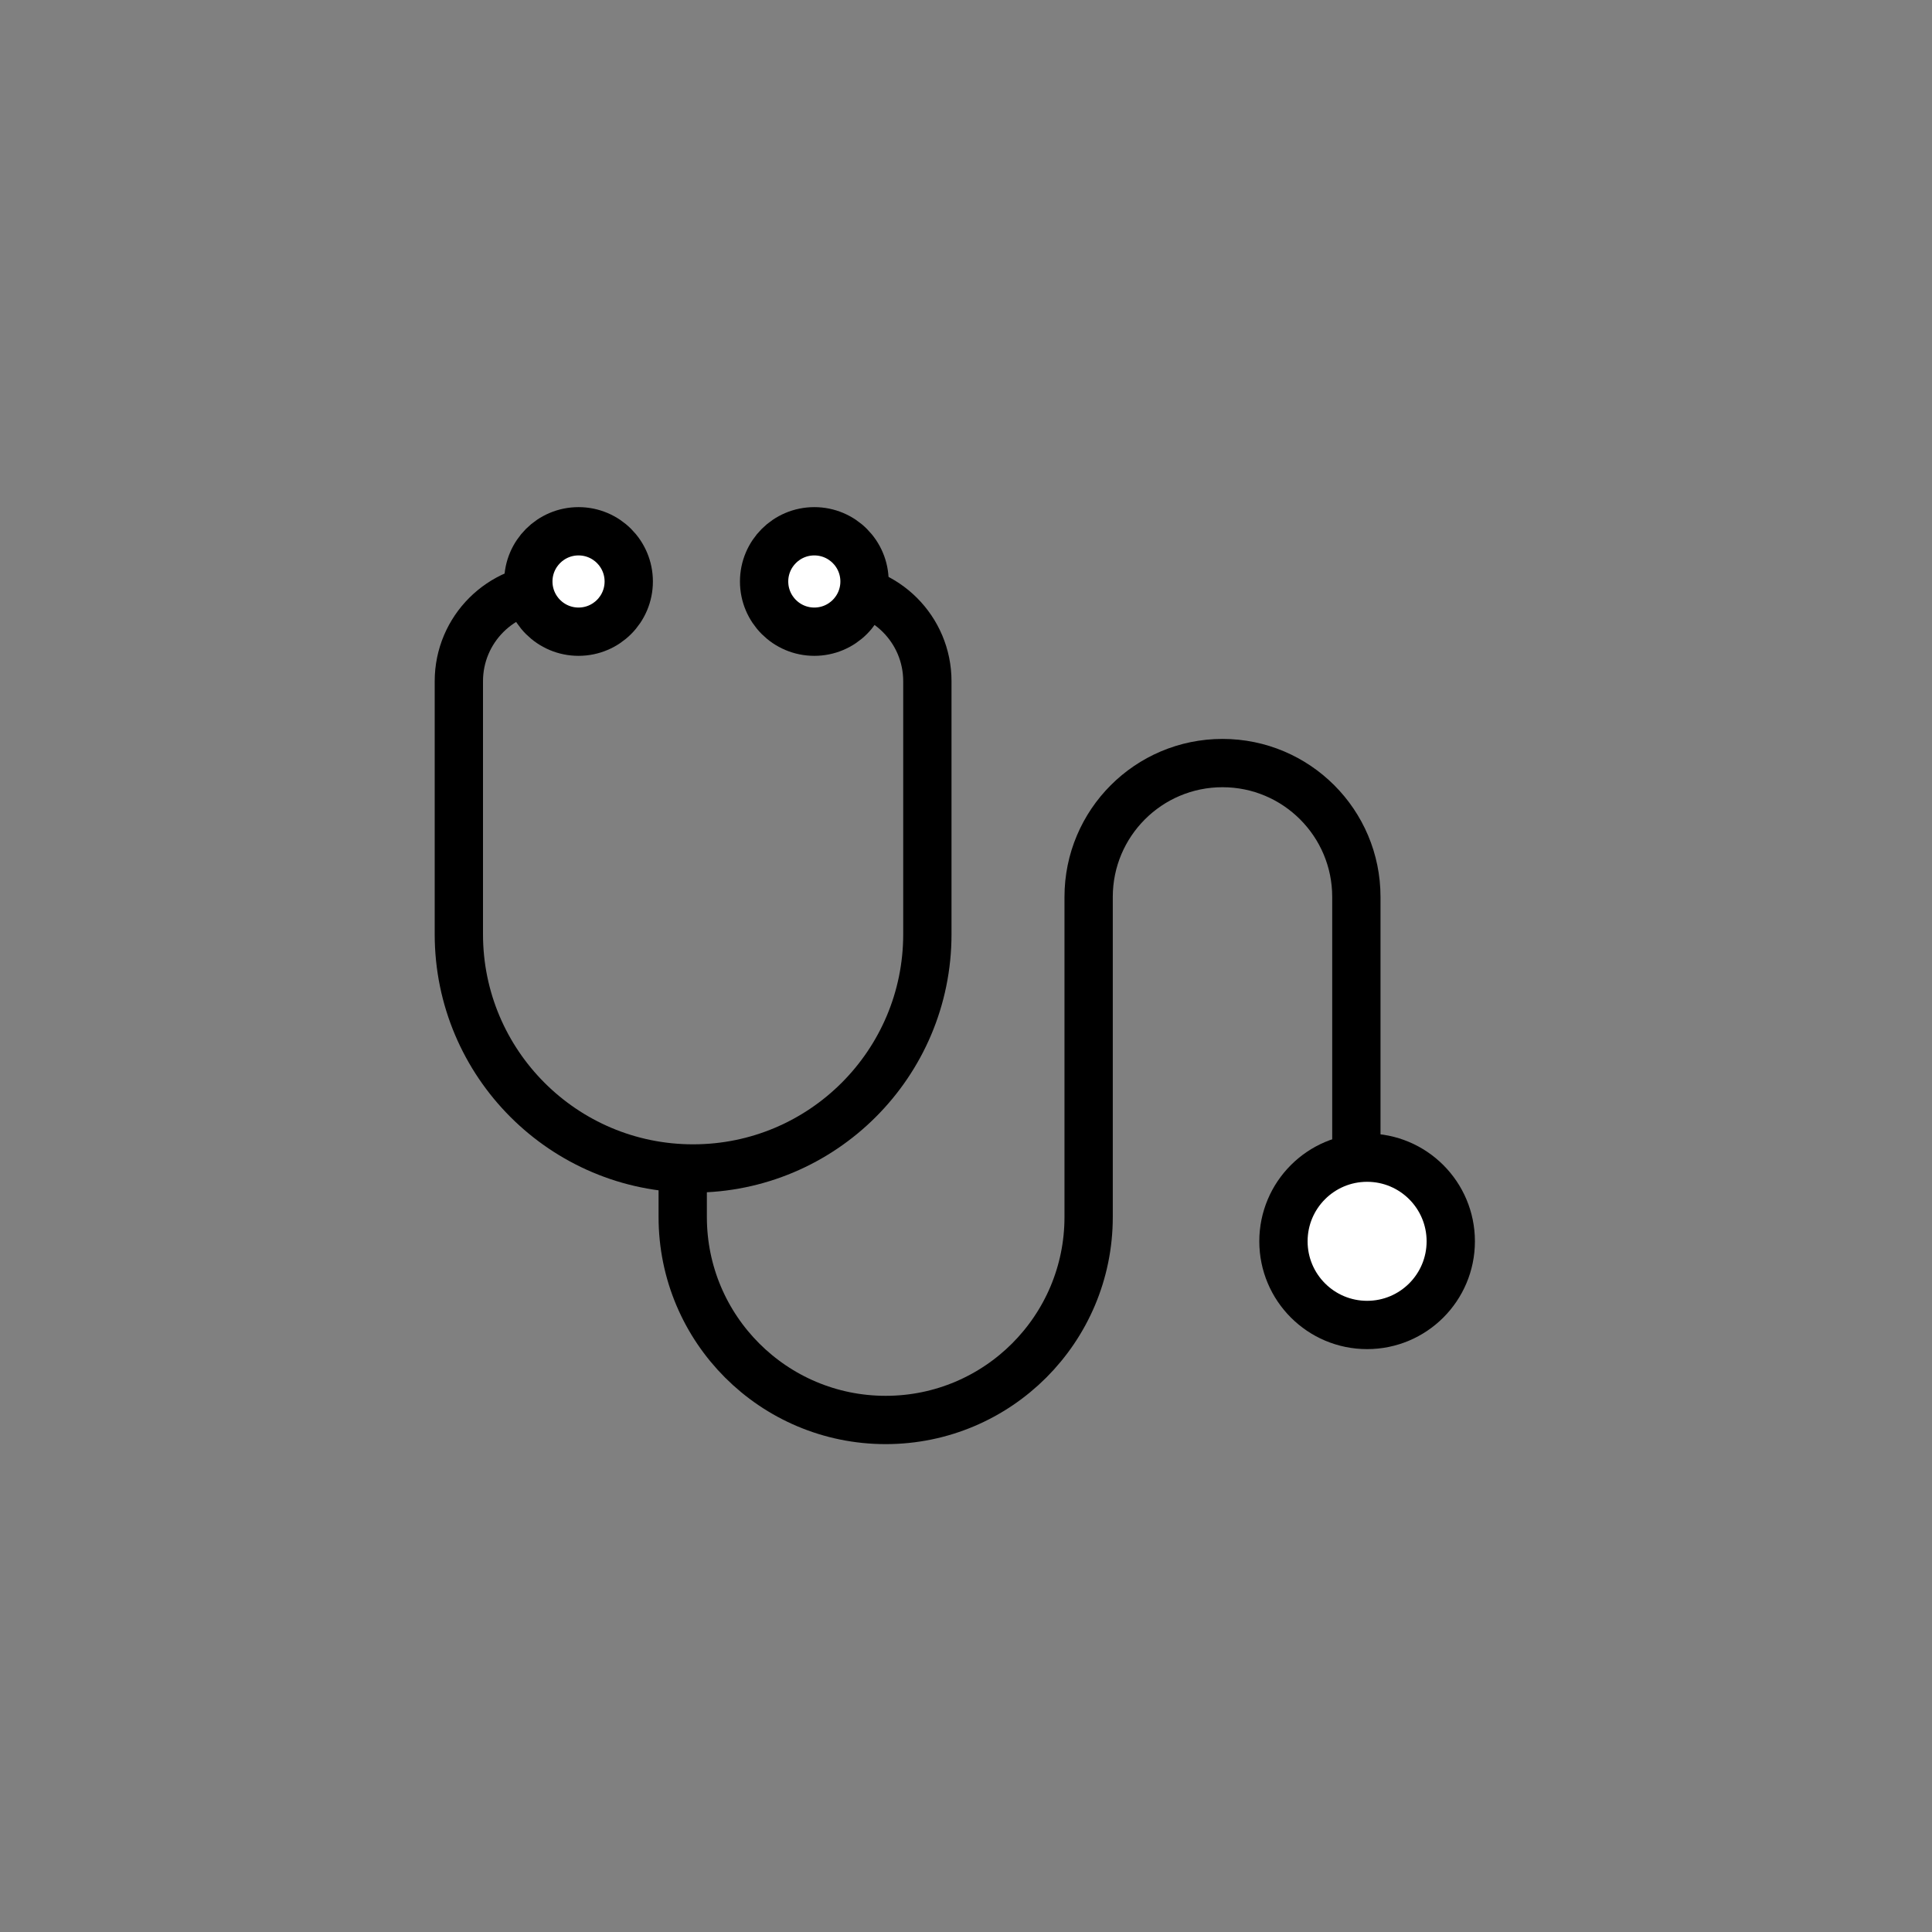 <svg fill="none" height="80" viewBox="0 0 80 80" width="80" xmlns="http://www.w3.org/2000/svg"><rect x="0" y="0" width="80" height="80" fill="#808080" stroke="none"/><circle cx="40" cy="40" r="40"/><g stroke="#000" stroke-linecap="round" stroke-linejoin="round" stroke-width="2"><path d="m22.88 24.328c-2.143 0-3.88 1.737-3.88 3.88v10.476c0 5.357 4.343 9.7 9.7 9.7 5.357 0 9.7-4.343 9.7-9.7v-10.476c0-2.143-1.737-3.88-3.88-3.88"/><path d="m28.27 48.399v1.995c0 4.641 3.763 8.404 8.404 8.404 4.641 0 8.404-3.763 8.404-8.404v-13.254c0-3.061 2.482-5.543 5.543-5.543 3.061 0 5.543 2.482 5.543 5.543v10.226"/><circle cx="56.609" cy="51.4" fill="#fff" r="3.464"/><path d="m31.64 24.078c0-1.148.931-2.079 2.079-2.079 1.148 0 2.079.931 2.079 2.079s-.931 2.079-2.079 2.079c-1.148 0-2.079-.931-2.079-2.079z" fill="#fff"/><path d="m26.035 24.078c0-1.148-.931-2.079-2.079-2.079-1.148 0-2.079.931-2.079 2.079s.931 2.079 2.079 2.079c1.148 0 2.079-.931 2.079-2.079z" fill="#fff"/></g></svg>